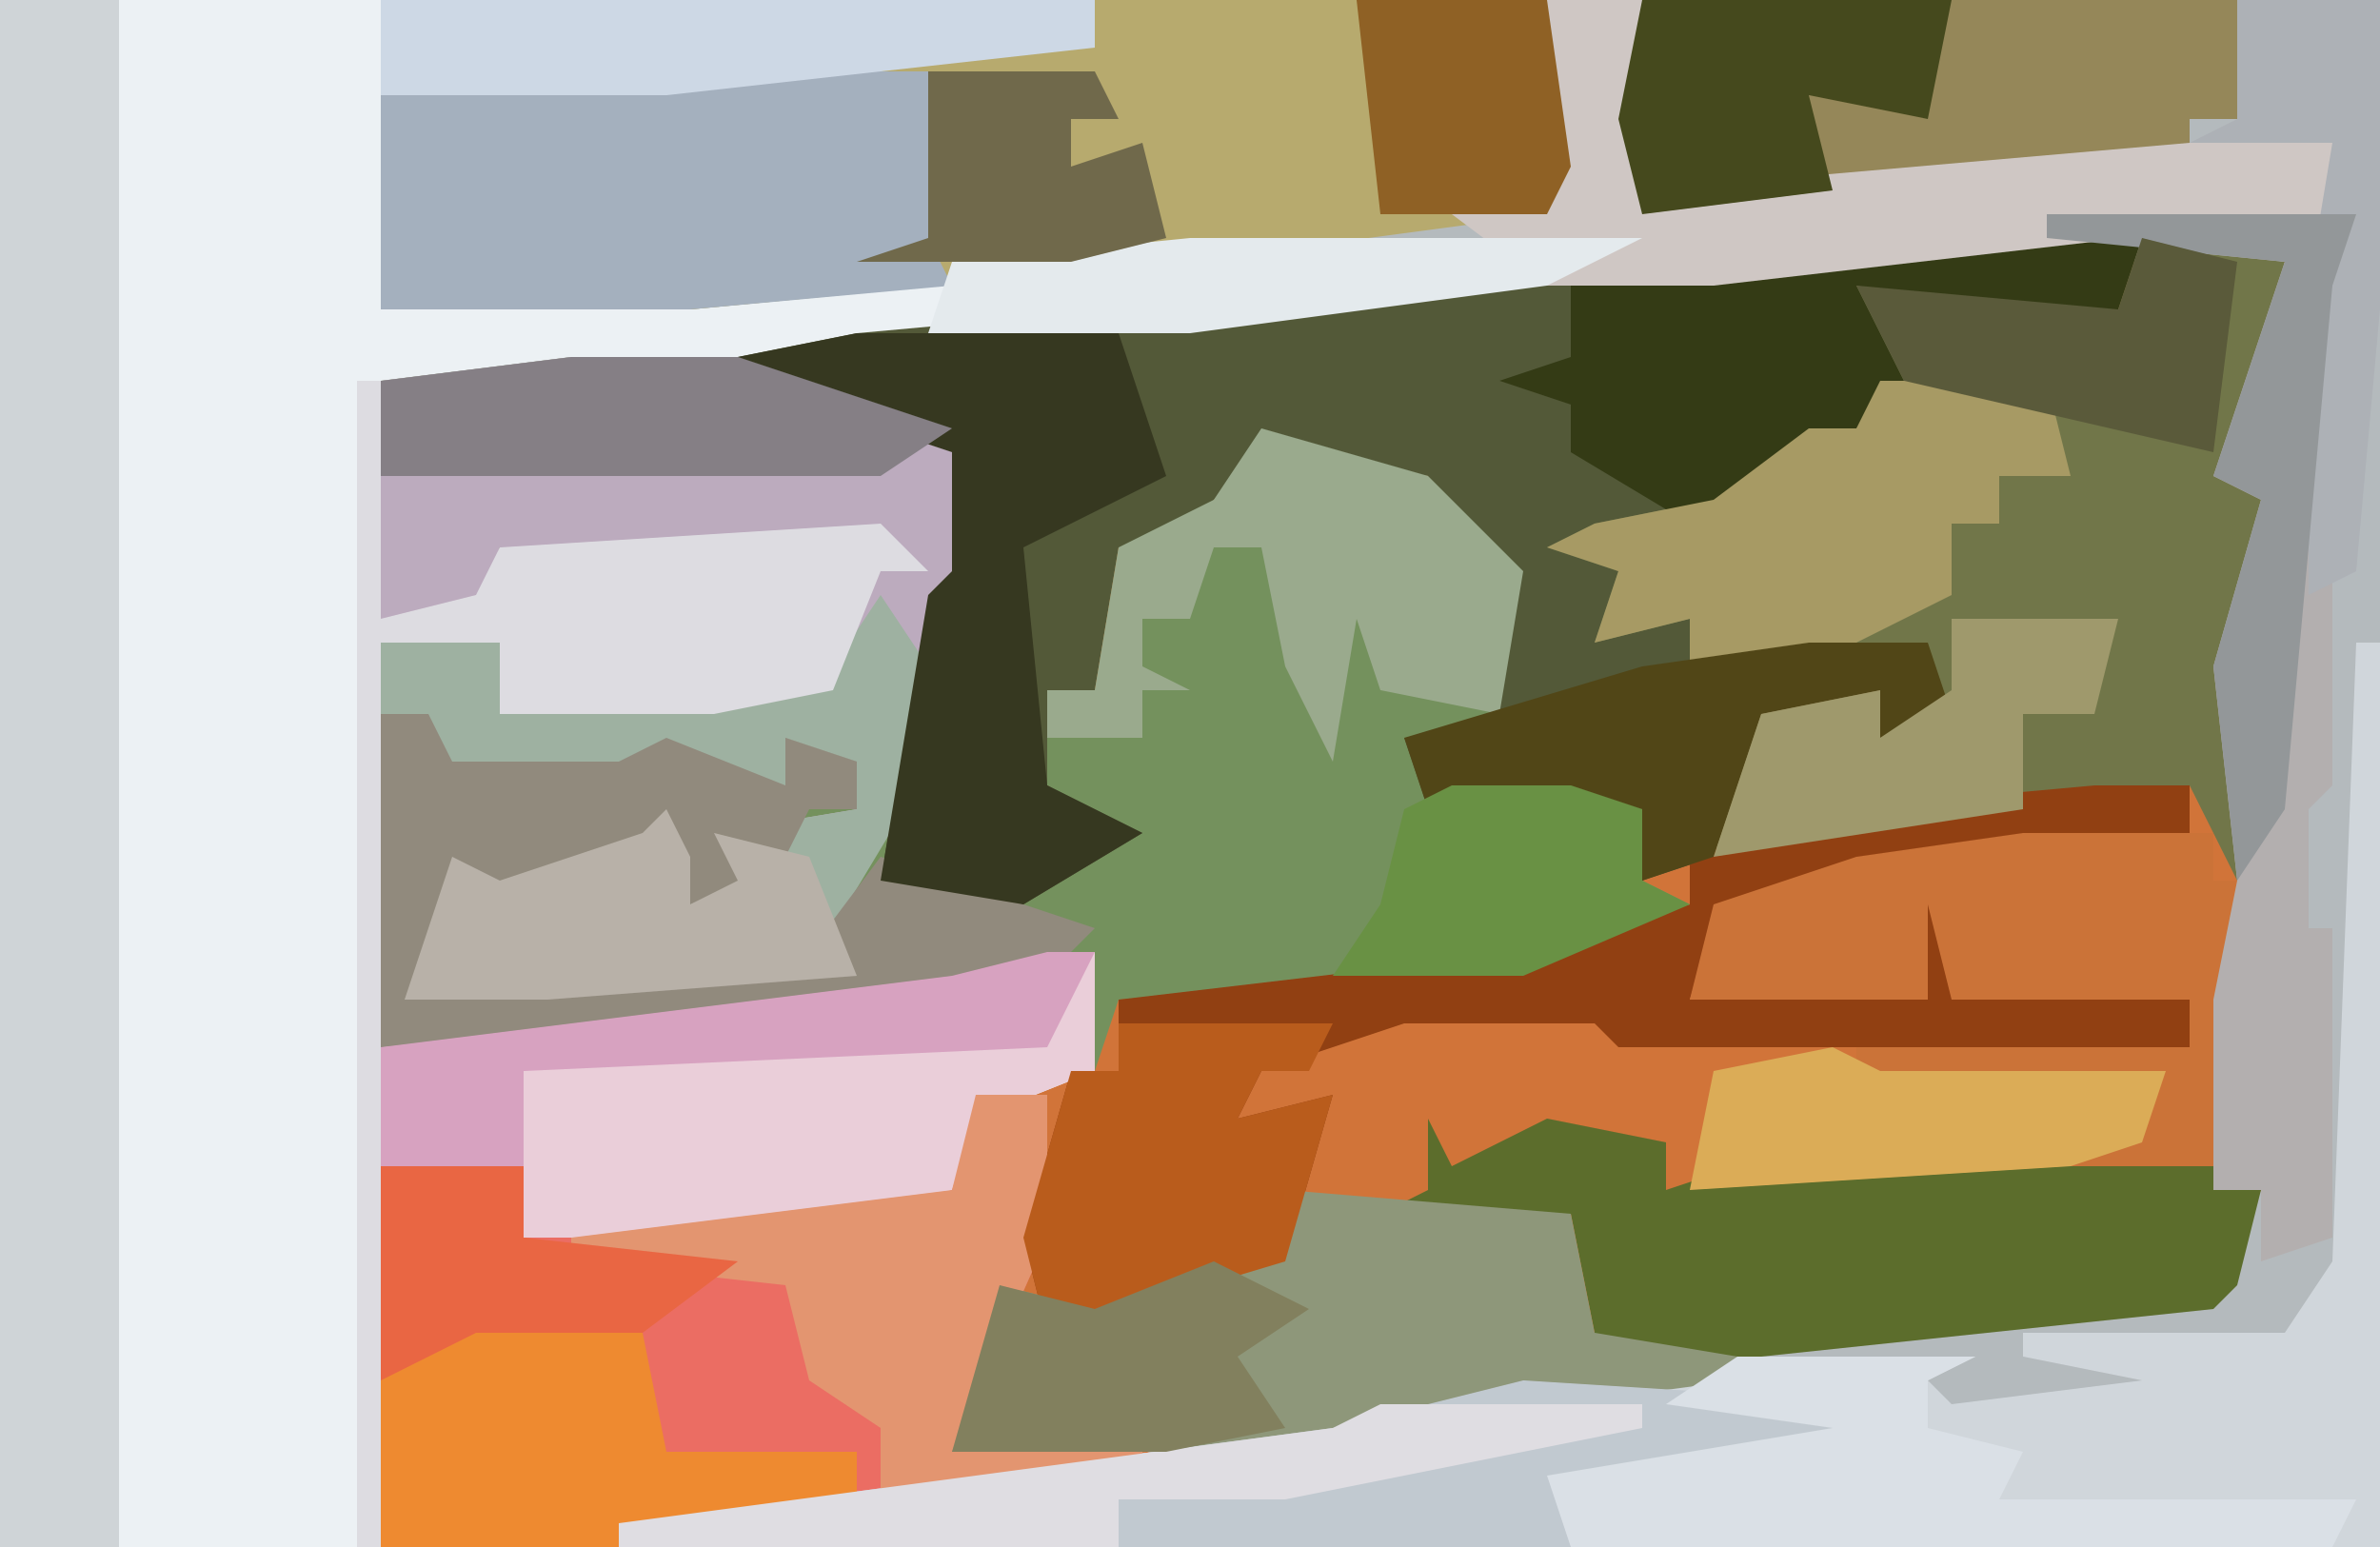 <?xml version="1.0" encoding="UTF-8"?>
<svg version="1.1" xmlns="http://www.w3.org/2000/svg" width="100" height="65">
<path d="M0,0 L100,0 L100,65 L0,65 Z " fill="#D17439" transform="translate(0,0)"/>
<path d="M0,0 L46,0 L46,2 L28,4 L16,4 L16,13 L50,10 L69,10 L65,12 L50,14 L24,16 L16,16 L16,26 L20,25 L21,23 L37,22 L39,24 L37,24 L35,29 L30,30 L21,30 L21,27 L16,27 L16,44 L40,41 L46,40 L46,45 L41,47 L40,50 L34,52 L22,52 L22,49 L16,49 L16,65 L0,65 Z " fill="#ECF1F4" transform="translate(0,0)"/>
<path d="M0,0 L54,0 L54,65 L-20,65 L-20,64 L10,60 L18,58 L27,57 L28,56 L47,54 L49,50 L47,50 L47,42 L48,37 L47,28 L49,21 L47,20 L50,11 L34,11 L19,12 L19,11 L4,11 L-17,13 L-30,13 L-30,4 L-7,2 L0,2 Z " fill="#B4BABD" transform="translate(46,0)"/>
<path d="M0,0 L7,0 L17,4 L17,9 L15,16 L13,22 L19,22 L23,20 L20,18 L20,14 L22,14 L23,8 L27,6 L29,3 L36,5 L40,9 L39,16 L35,16 L37,18 L42,18 L45,19 L45,22 L47,23 L40,26 L23,27 L22,30 L22,25 L10,28 L-8,29 L-8,12 L-3,12 L-3,15 L11,13 L13,8 L-3,8 L-4,11 L-8,11 L-8,1 Z " fill="#74915D" transform="translate(24,15)"/>
<path d="M0,0 L10,0 L9,3 L2,3 L-2,2 L0,6 L-4,10 L-6,10 L-10,13 L-14,13 L-12,14 L-11,16 L-9,16 L-9,19 L-4,17 L1,17 L2,20 L-1,21 L-1,19 L-6,20 L-8,26 L-11,27 L-11,24 L-13,24 L-14,26 L-14,23 L-20,24 L-21,21 L-17,21 L-17,14 L-20,12 L-20,10 L-27,9 L-31,13 L-33,13 L-34,19 L-36,19 L-36,23 L-32,25 L-37,28 L-43,27 L-41,15 L-40,14 L-40,9 L-49,6 L-49,5 L-44,4 Z " fill="#535938" transform="translate(80,10)"/>
<path d="M0,0 L19,0 L20,7 L19,9 L4,11 L-17,13 L-30,13 L-30,4 L-7,2 L0,2 Z " fill="#B7AA6E" transform="translate(46,0)"/>
<path d="M0,0 L6,1 L4,10 L6,10 L5,14 L4,20 L4,27 L2,23 L-13,25 L-18,26 L-16,20 L-11,19 L-11,21 L-9,19 L-9,17 L-19,19 L-19,16 L-23,17 L-22,14 L-25,13 L-23,12 L-18,11 L-14,8 L-12,8 L-11,5 L-12,2 L-1,3 Z " fill="#717649" transform="translate(90,10)"/>
<path d="M0,0 L1,0 L1,38 L-73,38 L-73,37 L-43,33 L-35,31 L-26,30 L-16,30 L-18,31 L-17,32 L-9,31 L-14,30 L-14,29 L-3,29 L-1,26 Z " fill="#D0D6DB" transform="translate(99,27)"/>
<path d="M0,0 L3,0 L3,6 L-1,15 L7,15 L7,16 L-15,19 L-25,19 L-25,3 L-19,3 L-19,6 L-1,4 Z " fill="#EB6D63" transform="translate(41,46)"/>
<path d="M0,0 L7,0 L17,4 L17,9 L15,16 L11,24 L12,26 L-1,27 L-7,27 L-5,21 L-3,22 L3,20 L5,19 L4,24 L5,23 L7,22 L6,20 L12,19 L9,16 L9,18 L3,17 L3,18 L-5,18 L-6,15 L-8,15 L-8,12 L-3,12 L-3,15 L11,13 L13,8 L-3,8 L-4,11 L-8,11 L-8,1 Z " fill="#BCABBE" transform="translate(24,15)"/>
<path d="M0,0 L5,0 L5,65 L0,65 Z " fill="#CFD4D7" transform="translate(0,0)"/>
<path d="M0,0 L4,0 L4,2 L-10,4 L-16,6 L-17,9 L-8,8 L-7,4 L-5,5 L-5,8 L4,9 L4,11 L-20,11 L-21,10 L-29,10 L-35,12 L-36,14 L-32,13 L-34,20 L-44,23 L-45,19 L-43,12 L-41,12 L-41,9 L-24,7 L-17,5 L-17,3 L-11,1 Z " fill="#914012" transform="translate(88,33)"/>
<path d="M0,0 L2,0 L2,5 L-3,7 L-4,10 L-10,12 L-22,12 L-22,9 L-28,9 L-28,4 L-4,1 Z " fill="#EACED9" transform="translate(44,40)"/>
<path d="M0,0 L1,2 L5,0 L10,1 L10,3 L13,2 L33,2 L35,3 L34,7 L33,8 L14,10 L5,10 L7,9 L6,4 L-2,4 L0,3 Z " fill="#5C6D2C" transform="translate(60,47)"/>
<path d="M0,0 L11,0 L11,7 L12,9 L1,10 L-12,10 L-12,1 Z " fill="#A4B0BE" transform="translate(28,3)"/>
<path d="M0,0 L12,1 L13,6 L19,7 L19,8 L4,10 L2,11 L-14,11 L-12,4 L-8,5 L-3,3 L0,3 Z " fill="#8E977A" transform="translate(54,50)"/>
<path d="M0,0 L25,0 L25,5 L23,5 L23,7 L0,9 L-1,5 Z " fill="#958759" transform="translate(69,0)"/>
<path d="M0,0 L2,3 L1,9 L-2,14 L-1,16 L-14,17 L-20,17 L-18,11 L-16,12 L-10,10 L-8,9 L-9,14 L-8,13 L-6,12 L-7,10 L-1,9 L-4,6 L-4,8 L-10,7 L-10,8 L-18,8 L-19,5 L-21,5 L-21,2 L-16,2 L-16,5 L-2,3 Z " fill="#9EB1A1" transform="translate(37,25)"/>
<path d="M0,0 L16,1 L13,3 L4,5 L2,7 L-38,7 L-38,6 L-8,2 Z " fill="#C1C9D0" transform="translate(64,58)"/>
<path d="M0,0 L2,0 L3,2 L10,2 L12,1 L17,3 L17,1 L20,2 L20,4 L18,4 L17,6 L16,7 L13,8 L13,10 L11,9 L11,6 L10,7 L5,7 L4,9 L3,9 L2,11 L1,12 L18,10 L21,6 L30,9 L28,11 L18,13 L0,14 Z " fill="#918A7D" transform="translate(16,30)"/>
<path d="M0,0 L1,0 L1,10 L5,9 L6,7 L22,6 L24,8 L22,8 L20,13 L15,14 L6,14 L6,11 L1,11 L1,49 L0,49 Z " fill="#DDDCE1" transform="translate(15,16)"/>
<path d="M0,0 L8,0 L8,2 L10,2 L9,7 L8,14 L2,14 L3,12 L5,12 L6,10 L-6,10 L-7,12 L-7,9 L7,9 L7,7 L-3,7 L-4,3 L-4,7 L-14,7 L-13,3 L-7,1 Z " fill="#CB7338" transform="translate(85,35)"/>
<path d="M0,0 L11,0 L13,6 L7,9 L8,19 L12,21 L7,24 L1,23 L3,11 L4,10 L4,5 L-5,2 L-5,1 Z " fill="#363820" transform="translate(36,14)"/>
<path d="M0,0 L13,0 L12,3 L12,24 L11,25 L11,30 L12,30 L12,43 L9,44 L9,41 L7,41 L7,33 L8,28 L7,19 L9,12 L7,11 L10,2 L0,1 Z " fill="#B3AFAF" transform="translate(86,9)"/>
<path d="M0,0 L10,0 L9,3 L2,3 L-2,2 L0,6 L-4,10 L-6,10 L-9,12 L-14,9 L-14,7 L-17,6 L-14,5 L-14,2 Z " fill="#343B15" transform="translate(80,10)"/>
<path d="M0,0 L7,0 L8,4 L5,4 L5,6 L3,6 L3,9 L-5,13 L-8,13 L-8,10 L-12,11 L-11,8 L-14,7 L-12,6 L-7,5 L-3,2 L-1,2 Z " fill="#A79A64" transform="translate(79,16)"/>
<path d="M0,0 L4,0 L4,8 L27,6 L33,6 L33,9 L7,12 L0,12 L-4,9 L0,9 Z " fill="#CFC7C4" transform="translate(65,0)"/>
<path d="M0,0 L7,1 L8,6 L16,6 L16,8 L6,10 L-4,10 L-4,3 Z " fill="#EE8A30" transform="translate(20,55)"/>
<path d="M0,0 L7,2 L11,6 L10,12 L5,11 L4,8 L3,14 L1,10 L0,5 L-2,5 L-3,8 L-5,8 L-5,10 L-3,11 L-5,11 L-5,13 L-9,13 L-9,11 L-7,11 L-6,5 L-2,3 Z " fill="#9AAA8D" transform="translate(53,18)"/>
<path d="M0,0 L3,0 L3,6 L-1,15 L7,15 L7,16 L-4,17 L-4,14 L-7,12 L-8,8 L-17,7 L-17,6 L-1,4 Z " fill="#E39570" transform="translate(41,46)"/>
<path d="M0,0 L10,0 L8,1 L8,3 L12,4 L11,6 L26,6 L25,8 L-7,8 L-8,5 L4,3 L-3,2 Z " fill="#DAE0E6" transform="translate(73,57)"/>
<path d="M0,0 L9,0 L8,2 L6,2 L5,4 L9,3 L7,10 L-3,13 L-4,9 L-2,2 L0,2 Z " fill="#B95C1C" transform="translate(47,43)"/>
<path d="M0,0 L30,0 L30,2 L12,4 L0,4 Z " fill="#CDD8E5" transform="translate(16,0)"/>
<path d="M0,0 L13,0 L12,5 L7,4 L8,8 L0,9 L-1,5 Z " fill="#45491D" transform="translate(69,0)"/>
<path d="M0,0 L5,0 L6,3 L3,4 L3,2 L-2,3 L-4,9 L-7,10 L-7,7 L-9,7 L-10,9 L-10,6 L-16,7 L-17,4 L-7,1 Z " fill="#514617" transform="translate(76,27)"/>
<path d="M0,0 L1,2 L1,4 L3,3 L2,1 L6,2 L8,7 L-5,8 L-11,8 L-9,2 L-7,3 L-1,1 Z " fill="#B8B1A8" transform="translate(28,34)"/>
<path d="M0,0 L7,0 L6,4 L3,4 L3,8 L-10,10 L-8,4 L-3,3 L-3,5 L0,3 Z " fill="#9F996C" transform="translate(82,26)"/>
<path d="M0,0 L7,0 L16,3 L13,5 L-8,5 L-8,1 Z " fill="#857F85" transform="translate(24,15)"/>
<path d="M0,0 L11,0 L11,1 L-4,4 L-11,4 L-11,6 L-32,6 L-32,5 L-2,1 Z " fill="#DFDDE2" transform="translate(58,59)"/>
<path d="M0,0 L2,0 L0,4 L-22,5 L-22,9 L-28,9 L-28,4 L-4,1 Z " fill="#D7A2C0" transform="translate(44,40)"/>
<path d="M0,0 L5,0 L8,1 L8,4 L10,5 L3,8 L-5,8 L-3,5 L-2,1 Z " fill="#699144" transform="translate(61,33)"/>
<path d="M0,0 L6,0 L6,13 L5,24 L3,25 L3,12 L4,6 L-2,6 L0,5 Z " fill="#ADB1B6" transform="translate(94,0)"/>
<path d="M0,0 L4,2 L1,4 L3,7 L-2,8 L-11,8 L-9,1 L-5,2 Z " fill="#82805E" transform="translate(51,53)"/>
<path d="M0,0 L2,1 L14,1 L13,4 L10,5 L-6,6 L-5,1 Z " fill="#DBAC57" transform="translate(77,44)"/>
<path d="M0,0 L19,0 L15,2 L0,4 L-11,4 L-10,1 Z " fill="#E4EAED" transform="translate(50,10)"/>
<path d="M0,0 L8,0 L9,7 L8,9 L1,9 Z " fill="#8F6125" transform="translate(57,0)"/>
<path d="M0,0 L13,0 L12,3 L10,25 L8,28 L7,19 L9,12 L7,11 L10,2 L0,1 Z " fill="#939799" transform="translate(86,9)"/>
<path d="M0,0 L4,1 L3,9 L-10,6 L-12,2 L-1,3 Z " fill="#5A5A3A" transform="translate(90,10)"/>
<path d="M0,0 L7,0 L8,2 L6,2 L6,4 L9,3 L10,7 L6,8 L-3,8 L0,7 Z " fill="#70694B" transform="translate(39,3)"/>
<path d="M0,0 L6,0 L6,3 L15,4 L11,7 L4,7 L0,9 Z " fill="#E96643" transform="translate(16,49)"/>
</svg>
